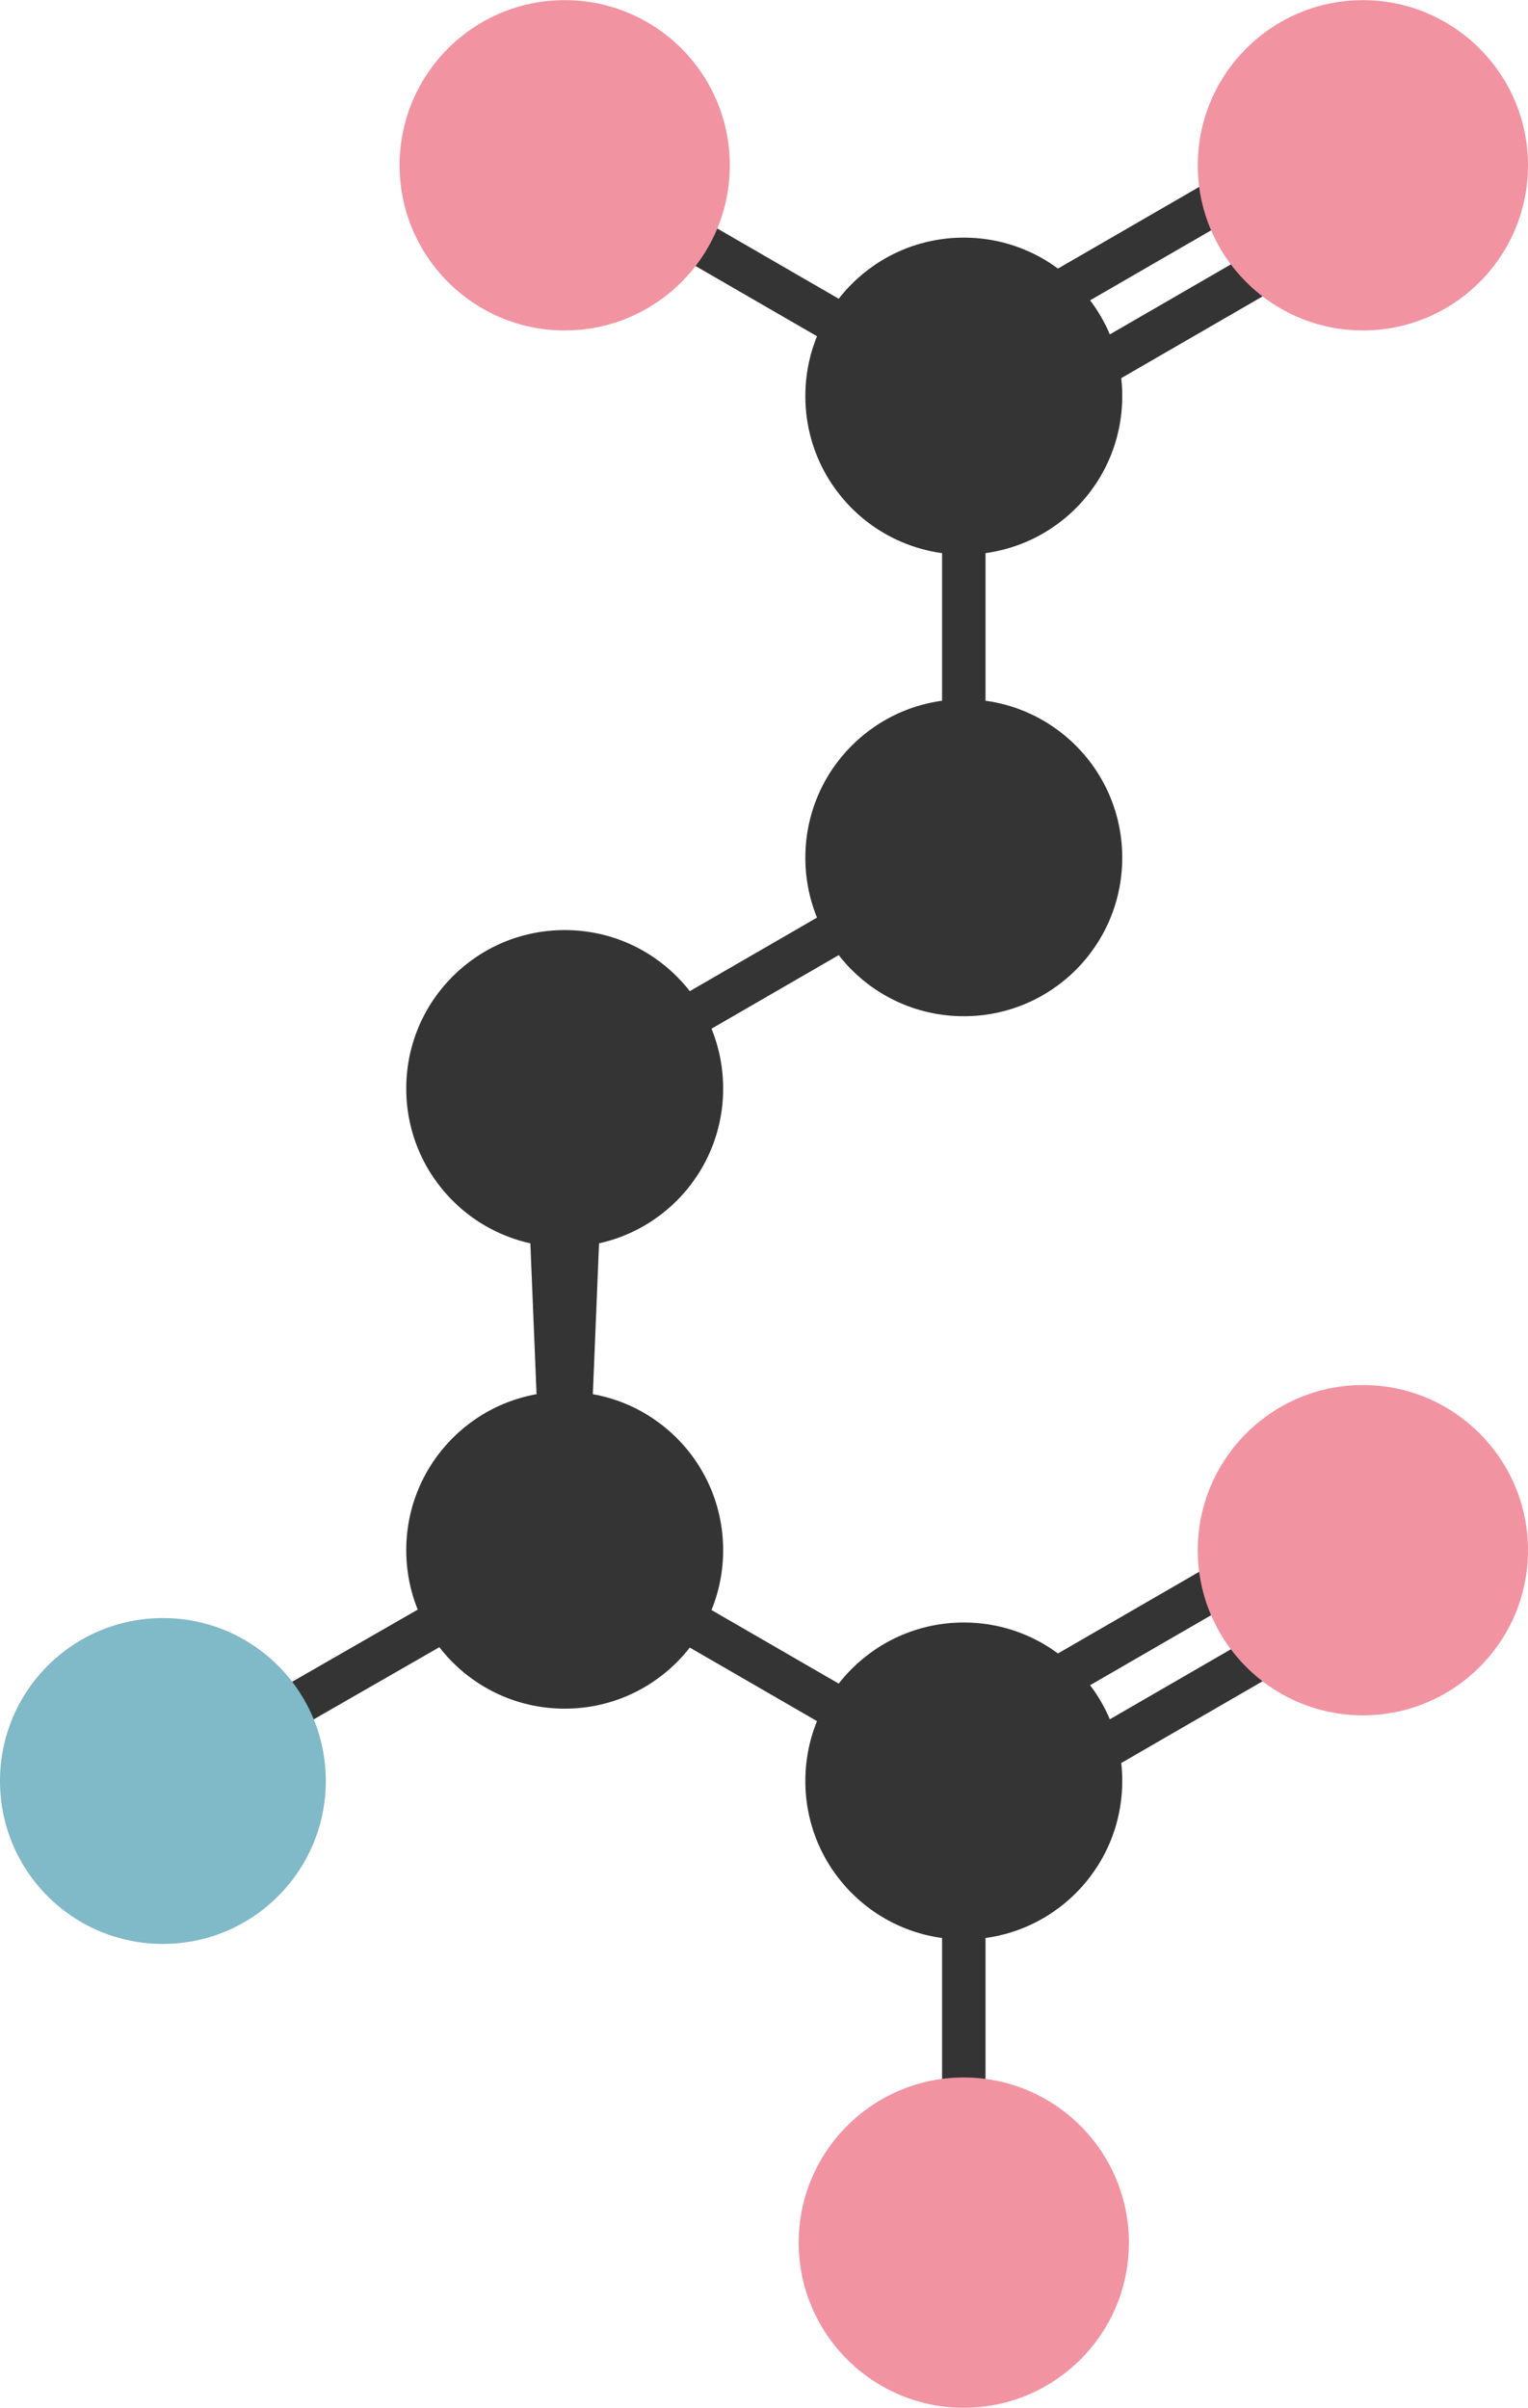 <?xml version="1.0" encoding="UTF-8"?><svg id="Ebene_1" xmlns="http://www.w3.org/2000/svg" width="21.84mm" height="34.41mm" viewBox="0 0 61.91 97.53"><defs><style>.cls-1{fill:#f293a2;}.cls-2{fill:#80b9c7;}.cls-3{fill:#343434;}</style></defs><polygon class="cls-3" points="7.04 72.9 23.32 63.55 22.44 62.03 6.16 71.38 7.04 72.9 7.04 72.9"/><polygon class="cls-3" points="22.44 63.55 38.61 72.9 39.49 71.38 23.32 62.03 22.44 63.55 22.44 63.55"/><polygon class="cls-3" points="23.76 62.79 22 62.79 21.23 44.09 24.53 44.09 23.76 62.79"/><polygon class="cls-3" points="23.32 44.85 39.49 35.5 38.61 33.98 22.44 43.33 23.32 44.85 23.32 44.85"/><polygon class="cls-3" points="39.93 34.74 39.93 16.04 38.17 16.04 38.17 34.74 39.93 34.74 39.93 34.74"/><polygon class="cls-3" points="40.33 74.36 56.5 65.01 55.62 63.48 39.45 72.83 40.33 74.36 40.33 74.36"/><polygon class="cls-3" points="38.65 71.45 54.82 62.1 53.94 60.57 37.77 69.92 38.65 71.45 38.65 71.45"/><polygon class="cls-3" points="38.17 72.14 38.17 90.84 39.93 90.84 39.93 72.14 38.17 72.14 38.17 72.14"/><polygon class="cls-3" points="40.33 18.26 56.5 8.91 55.62 7.38 39.45 16.73 40.33 18.26 40.33 18.26"/><polygon class="cls-3" points="38.65 15.35 54.82 6 53.94 4.47 37.77 13.82 38.65 15.35 38.65 15.35"/><polygon class="cls-3" points="39.49 15.28 23.32 5.93 22.44 7.45 38.61 16.8 39.49 15.28 39.49 15.28"/><path class="cls-2" d="M13.2,72.14c0,3.64-2.95,6.6-6.6,6.6s-6.6-2.95-6.6-6.6,2.95-6.6,6.6-6.6,6.6,2.95,6.6,6.6h0Z"/><path class="cls-3" d="M29.3,62.79c0,3.55-2.87,6.42-6.42,6.42s-6.42-2.87-6.42-6.42,2.87-6.42,6.42-6.42,6.42,2.87,6.42,6.42h0Z"/><path class="cls-3" d="M45.47,72.14c0,3.55-2.87,6.42-6.42,6.42s-6.42-2.87-6.42-6.42,2.87-6.42,6.42-6.42,6.42,2.87,6.42,6.42h0Z"/><path class="cls-3" d="M29.3,44.09c0,3.55-2.87,6.42-6.42,6.42s-6.42-2.87-6.42-6.42,2.87-6.42,6.42-6.42,6.42,2.87,6.42,6.42h0Z"/><path class="cls-1" d="M61.91,62.79c0,3.7-3,6.69-6.69,6.69s-6.69-3-6.69-6.69,3-6.69,6.69-6.69,6.69,3,6.69,6.69h0Z"/><path class="cls-1" d="M45.74,90.84c0,3.7-3,6.69-6.69,6.69s-6.69-3-6.69-6.69,3-6.69,6.69-6.69,6.69,3,6.69,6.69h0Z"/><path class="cls-3" d="M45.47,34.74c0,3.55-2.87,6.42-6.42,6.42s-6.42-2.87-6.42-6.42,2.87-6.42,6.42-6.42,6.42,2.87,6.42,6.42h0Z"/><path class="cls-3" d="M45.47,16.04c0,3.55-2.87,6.42-6.42,6.42s-6.42-2.87-6.42-6.42,2.87-6.42,6.42-6.42,6.42,2.87,6.42,6.42h0Z"/><path class="cls-1" d="M29.57,6.69c0,3.7-3,6.69-6.69,6.69s-6.69-3-6.69-6.69S19.18,0,22.88,0s6.69,3,6.69,6.69h0Z"/><path class="cls-1" d="M61.91,6.69c0,3.7-3,6.69-6.69,6.69s-6.69-3-6.69-6.69,3-6.69,6.69-6.69,6.69,3,6.69,6.69h0Z"/></svg>